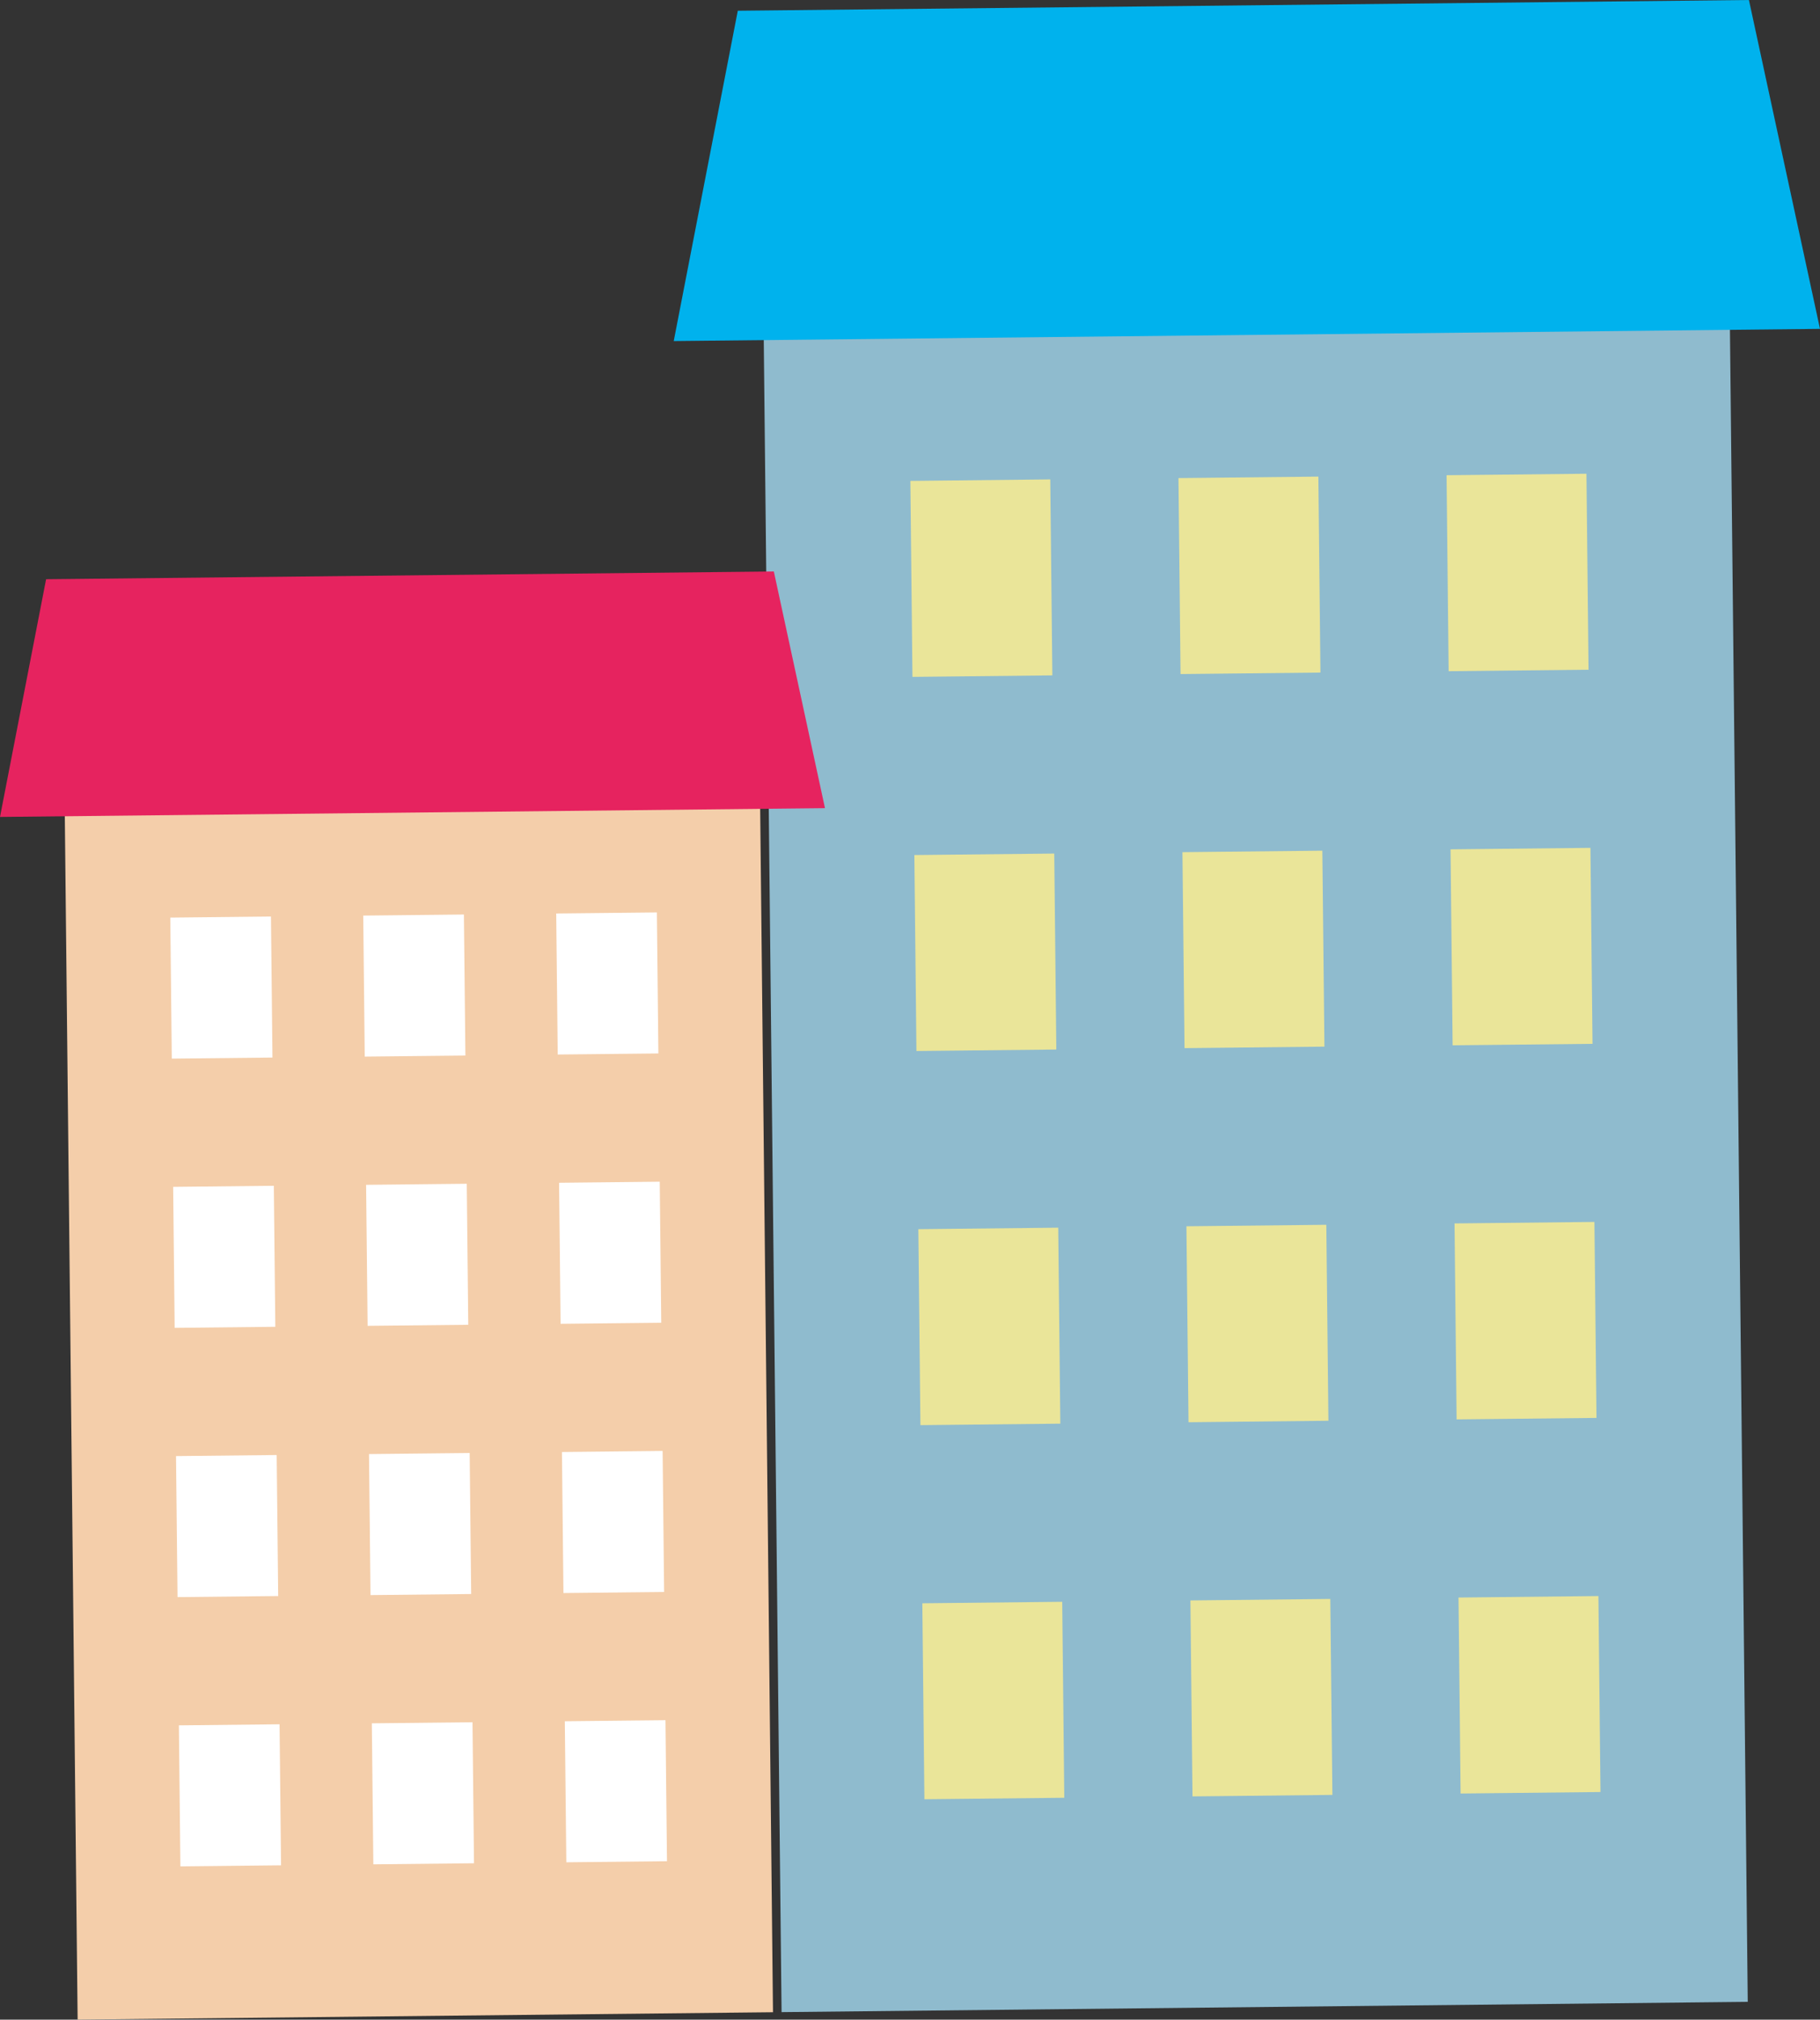 <?xml version="1.0" encoding="UTF-8"?>
<svg id="_レイヤー_2" data-name="レイヤー 2" xmlns="http://www.w3.org/2000/svg" width="511.64" height="567.82" viewBox="0 0 511.64 567.82">
  <rect x="0" y="0" width="511.64" height="567.82" fill="#333333" stroke="none"/>
  <defs>
    <style>
      .cls-1 {
        fill: #f4ceaa;
      }

      .cls-1, .cls-2, .cls-3, .cls-4, .cls-5, .cls-6 {
        stroke-width: 0px;
      }

      .cls-2 {
        fill: #8fbbce;
      }

      .cls-3 {
        fill: #00b2ed;
      }

      .cls-4 {
        fill: #e6235f;
      }

      .cls-5 {
        fill: #fff;
      }

      .cls-6 {
        fill: #eae599;
      }
    </style>
  </defs>
  <g id="_レイヤー_1-2" data-name="レイヤー 1">
    <g>
      <rect class="cls-2" x="216.94" y="44.07" width="271.63" height="520.21" transform="translate(-3.22 3.77) rotate(-.61)"/>
      <polygon class="cls-3" points="511.64 92.46 189.4 95.89 207.41 3.02 491.66 0 511.64 92.46"/>
      <g>
        <g>
          <rect class="cls-6" x="256.21" y="135" width="39.33" height="55.1" transform="translate(-1.71 2.94) rotate(-.61)"/>
          <rect class="cls-6" x="331.58" y="134.2" width="39.33" height="55.1" transform="translate(-1.7 3.75) rotate(-.61)"/>
          <rect class="cls-6" x="406.95" y="133.4" width="39.33" height="55.1" transform="translate(-1.69 4.55) rotate(-.61)"/>
        </g>
        <g>
          <rect class="cls-6" x="257.33" y="240.19" width="39.33" height="55.1" transform="translate(-2.83 2.96) rotate(-.61)"/>
          <rect class="cls-6" x="332.7" y="239.38" width="39.33" height="55.1" transform="translate(-2.82 3.76) rotate(-.61)"/>
          <rect class="cls-6" x="408.07" y="238.58" width="39.33" height="55.1" transform="translate(-2.81 4.57) rotate(-.61)"/>
        </g>
        <g>
          <rect class="cls-6" x="258.45" y="345.37" width="39.33" height="55.1" transform="translate(-3.95 2.98) rotate(-.61)"/>
          <rect class="cls-6" x="333.82" y="344.56" width="39.33" height="55.1" transform="translate(-3.94 3.78) rotate(-.61)"/>
          <rect class="cls-6" x="409.19" y="343.76" width="39.33" height="55.1" transform="translate(-3.93 4.58) rotate(-.61)"/>
        </g>
        <g>
          <rect class="cls-6" x="259.57" y="450.55" width="39.33" height="55.1" transform="translate(-5.07 3) rotate(-.61)"/>
          <rect class="cls-6" x="334.94" y="449.75" width="39.33" height="55.1" transform="translate(-5.06 3.8) rotate(-.61)"/>
          <rect class="cls-6" x="410.31" y="448.94" width="39.33" height="55.1" transform="translate(-5.05 4.6) rotate(-.61)"/>
        </g>
      </g>
      <rect class="cls-1" x="19.82" y="192.39" width="195.49" height="374.4" transform="translate(-4.03 1.27) rotate(-.61)"/>
      <polygon class="cls-4" points="231.92 227.21 0 229.68 12.96 162.85 217.54 160.67 231.92 227.21"/>
      <g>
        <g>
          <rect class="cls-5" x="48.08" y="257.83" width="28.3" height="39.65" transform="translate(-2.95 .68) rotate(-.61)"/>
          <rect class="cls-5" x="102.32" y="257.26" width="28.3" height="39.65" transform="translate(-2.94 1.26) rotate(-.61)"/>
          <rect class="cls-5" x="156.57" y="256.68" width="28.3" height="39.65" transform="translate(-2.93 1.83) rotate(-.61)"/>
        </g>
        <g>
          <rect class="cls-5" x="48.89" y="333.53" width="28.3" height="39.65" transform="translate(-3.76 .69) rotate(-.61)"/>
          <rect class="cls-5" x="103.13" y="332.96" width="28.3" height="39.65" transform="translate(-3.75 1.27) rotate(-.61)"/>
          <rect class="cls-5" x="157.38" y="332.38" width="28.3" height="39.65" transform="translate(-3.74 1.85) rotate(-.61)"/>
        </g>
        <g>
          <rect class="cls-5" x="49.69" y="409.23" width="28.3" height="39.65" transform="translate(-4.56 .7) rotate(-.61)"/>
          <rect class="cls-5" x="103.94" y="408.66" width="28.3" height="39.65" transform="translate(-4.55 1.28) rotate(-.61)"/>
          <rect class="cls-5" x="158.18" y="408.08" width="28.3" height="39.65" transform="translate(-4.54 1.86) rotate(-.61)"/>
        </g>
        <g>
          <rect class="cls-5" x="50.5" y="484.93" width="28.3" height="39.65" transform="translate(-5.37 .72) rotate(-.61)"/>
          <rect class="cls-5" x="104.74" y="484.36" width="28.3" height="39.65" transform="translate(-5.36 1.29) rotate(-.61)"/>
          <rect class="cls-5" x="158.99" y="483.78" width="28.3" height="39.65" transform="translate(-5.35 1.87) rotate(-.61)"/>
        </g>
      </g>
    </g>
  </g>
</svg>